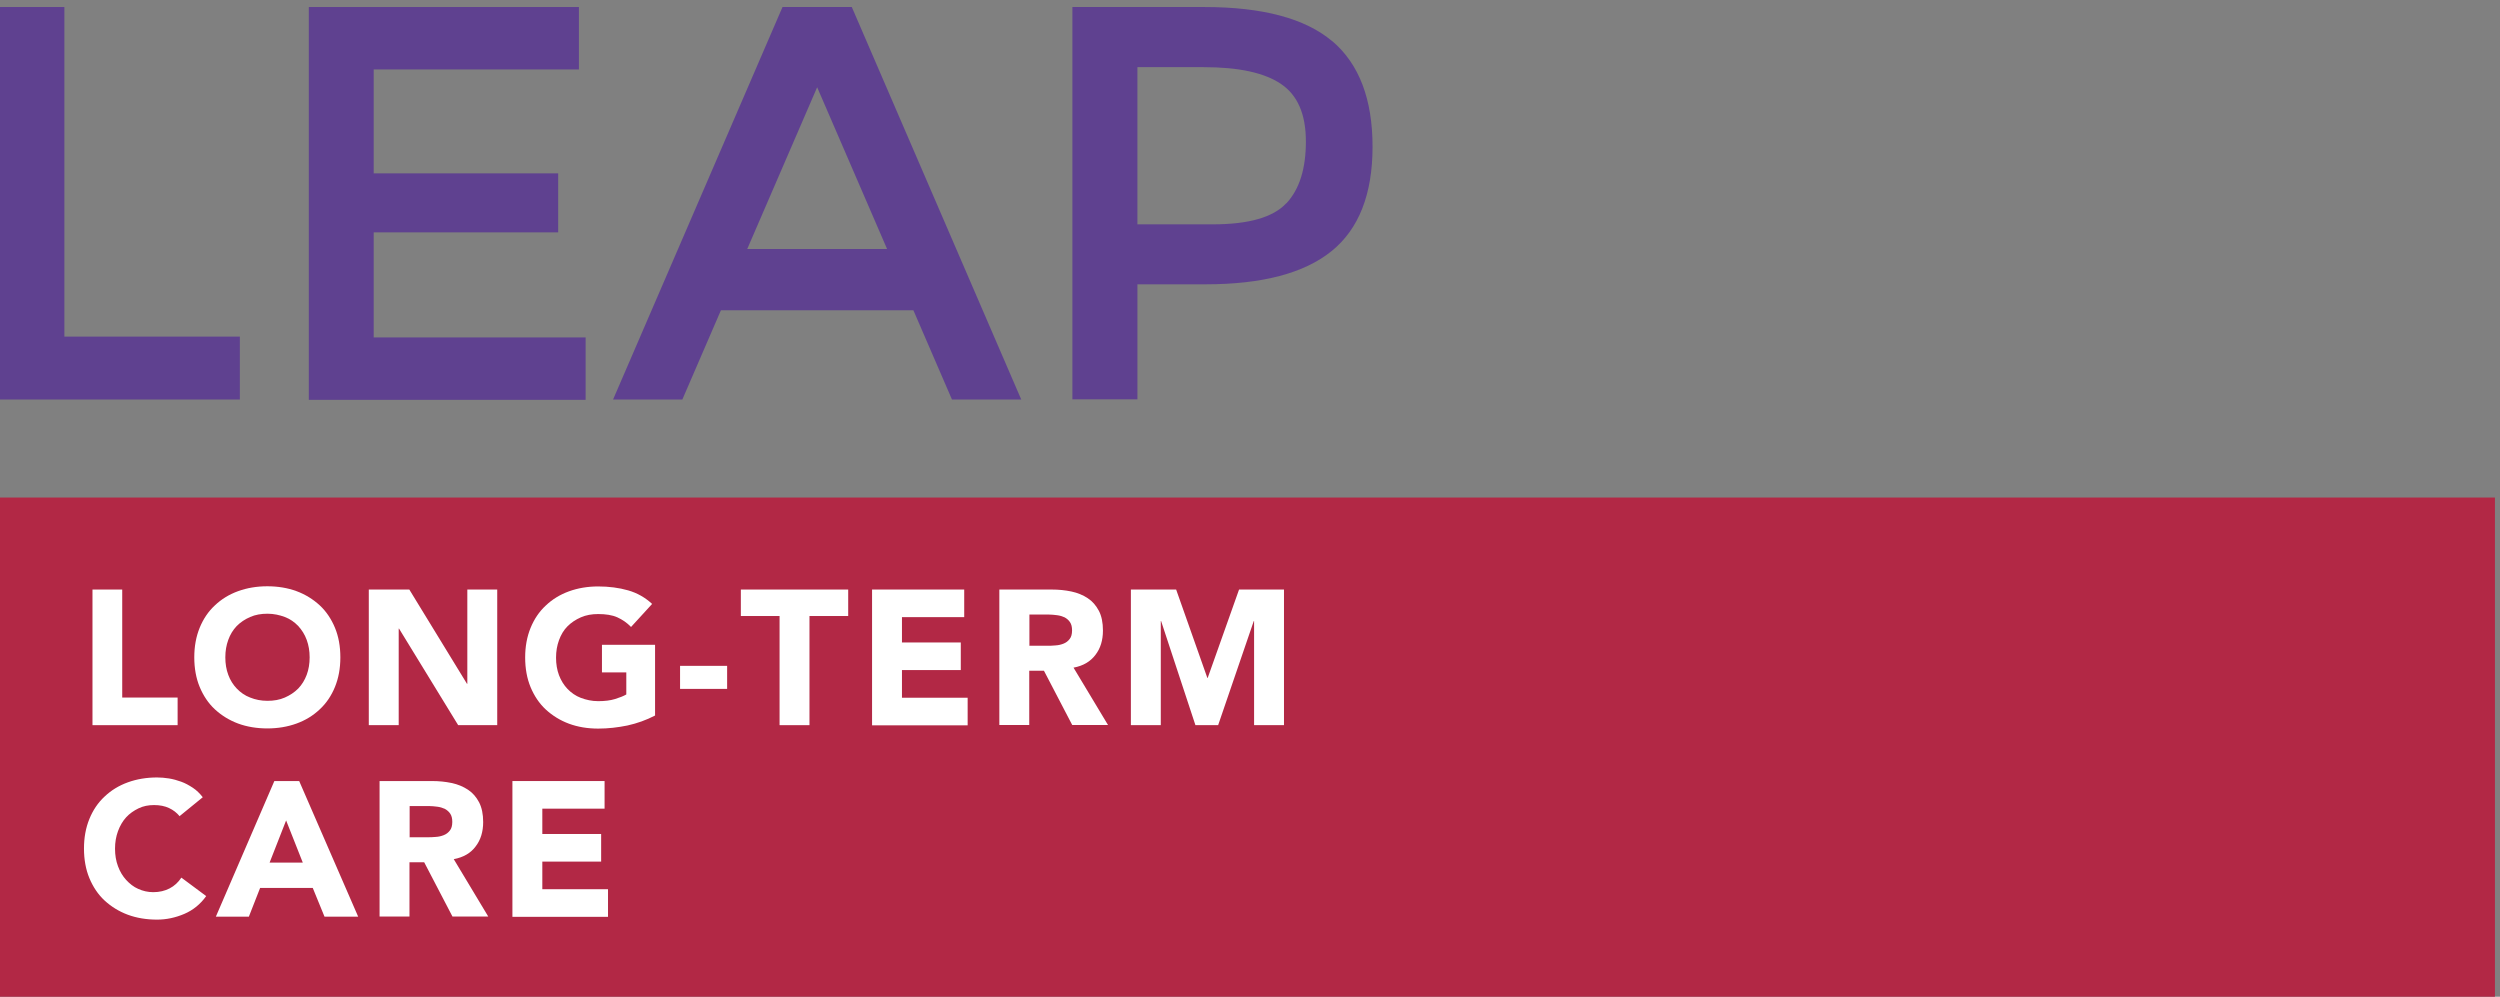 <?xml version="1.0" encoding="UTF-8"?><svg id="Layer_1" xmlns="http://www.w3.org/2000/svg" width="153" height="61" viewBox="0 0 153 61"><rect x="0" y="0" width="153" height="61" fill="#808080" stroke="none"/><defs><style>.cls-1{fill:#fff;}.cls-1,.cls-2,.cls-3{stroke-width:0px;}.cls-2{fill:#b22845;}.cls-3{fill:#5f4190;}</style></defs><g id="Layer_1-2"><rect class="cls-2" x="-.04" y="30.45" width="152.73" height="30.57"/><path class="cls-1" d="m5.65,36.08h1.83v6.61h3.39v1.69h-5.21v-8.3h0Z"/><path class="cls-1" d="m11.89,40.23c0-.67.11-1.27.33-1.81s.53-1,.93-1.37c.4-.38.87-.67,1.42-.87s1.15-.3,1.79-.3,1.25.1,1.79.3,1.02.5,1.42.87.71.84.93,1.37.33,1.14.33,1.81-.11,1.27-.33,1.81-.53,1-.93,1.37c-.4.38-.87.67-1.42.87s-1.15.3-1.79.3-1.25-.1-1.79-.3-1.02-.5-1.42-.87-.71-.84-.93-1.37-.33-1.14-.33-1.81Zm1.9,0c0,.39.06.75.18,1.07.12.33.3.61.52.84.23.24.5.43.82.55.32.13.67.2,1.06.2s.74-.06,1.06-.2.59-.32.82-.55c.23-.24.4-.52.52-.84s.18-.68.18-1.07-.06-.74-.18-1.07c-.12-.33-.3-.61-.52-.85-.23-.24-.5-.43-.82-.55s-.67-.2-1.06-.2-.74.06-1.06.2-.59.32-.82.55c-.23.24-.4.52-.52.85-.12.33-.18.68-.18,1.07Z"/><path class="cls-1" d="m22.56,36.08h2.49l3.53,5.77h.02v-5.77h1.83v8.3h-2.39l-3.62-5.91h-.02v5.91h-1.83s0-8.3,0-8.3Z"/><path class="cls-1" d="m40.09,43.79c-.54.28-1.1.48-1.69.61-.59.12-1.18.19-1.79.19-.65,0-1.25-.1-1.79-.3s-1.02-.5-1.42-.87-.71-.84-.93-1.37-.33-1.14-.33-1.81.11-1.27.33-1.81.53-1,.93-1.37c.4-.38.87-.67,1.42-.87s1.15-.3,1.79-.3,1.28.08,1.83.24c.56.16,1.05.44,1.47.83l-1.29,1.41c-.25-.26-.53-.45-.84-.59s-.71-.2-1.17-.2c-.39,0-.74.06-1.06.2s-.59.32-.82.55-.4.52-.52.85c-.12.33-.18.68-.18,1.07s.06.75.18,1.07.3.61.52.84.5.43.82.55.67.2,1.06.2.74-.04,1.03-.13c.29-.09.52-.18.69-.28v-1.35h-1.49v-1.69h3.25v4.35Z"/><path class="cls-1" d="m44.5,42.16h-2.88v-1.41h2.88v1.41Z"/><path class="cls-1" d="m47.71,37.7h-2.37v-1.62h6.57v1.62h-2.37v6.68h-1.83v-6.68h0Z"/><path class="cls-1" d="m53.37,36.08h5.64v1.69h-3.81v1.55h3.6v1.69h-3.6v1.69h4.02v1.69h-5.85s0-8.3,0-8.3Z"/><path class="cls-1" d="m61.16,36.08h3.21c.42,0,.82.04,1.2.12.38.08.71.22,1,.41.29.19.51.45.68.77s.25.73.25,1.21c0,.59-.15,1.09-.46,1.49-.31.41-.75.67-1.34.78l2.11,3.51h-2.19l-1.73-3.32h-.9v3.32h-1.83v-8.3h0Zm1.83,3.44h1.08c.16,0,.34,0,.52-.02.19-.01.35-.05.5-.11s.27-.15.37-.28c.1-.12.15-.3.15-.53,0-.21-.04-.38-.13-.51s-.2-.22-.33-.29c-.13-.06-.29-.11-.46-.13s-.34-.04-.5-.04h-1.19v1.89h0Z"/><path class="cls-1" d="m69.22,36.08h2.76l1.91,5.41h.02l1.92-5.41h2.75v8.3h-1.83v-6.37h-.02l-2.18,6.37h-1.39l-2.1-6.37h-.02v6.37h-1.83v-8.3h.01Z"/><path class="cls-1" d="m11,49.96c-.18-.22-.4-.39-.66-.51-.26-.12-.56-.18-.91-.18s-.66.06-.95.2-.55.32-.76.55-.38.52-.5.85c-.12.33-.18.68-.18,1.07s.06.75.18,1.07c.12.33.29.61.5.84s.46.43.74.55c.29.13.59.2.92.2.38,0,.71-.08,1-.23.29-.15.53-.37.72-.66l1.52,1.13c-.35.49-.8.86-1.34,1.09s-1.09.35-1.67.35c-.65,0-1.25-.1-1.79-.3s-1.02-.5-1.42-.87-.71-.84-.93-1.37-.33-1.14-.33-1.81.11-1.27.33-1.81.53-1,.93-1.37c.4-.38.87-.67,1.42-.87s1.15-.3,1.79-.3c.23,0,.48.02.73.06.25.04.5.11.75.2s.48.22.71.37c.23.15.43.35.61.58l-1.41,1.15v.02Z"/><path class="cls-1" d="m16.8,47.8h1.51l3.61,8.3h-2.06l-.72-1.76h-3.22l-.69,1.76h-2.02l3.58-8.3h0Zm.71,2.41l-1.01,2.58h2.03l-1.02-2.58h0Z"/><path class="cls-1" d="m23.23,47.8h3.21c.42,0,.82.04,1.2.12s.71.22,1,.41c.29.19.51.45.68.77.17.33.25.73.25,1.21,0,.59-.15,1.09-.46,1.49-.3.41-.75.67-1.34.78l2.11,3.51h-2.19l-1.73-3.32h-.9v3.32h-1.83v-8.3h0Zm1.83,3.44h1.08c.16,0,.34,0,.52-.02.19-.01.35-.05.5-.11s.27-.15.37-.28c.1-.12.15-.3.15-.53,0-.21-.04-.38-.13-.51-.08-.12-.2-.22-.33-.29-.13-.06-.29-.11-.46-.13s-.34-.04-.5-.04h-1.19v1.89h0Z"/><path class="cls-1" d="m31.36,47.8h5.64v1.69h-3.81v1.55h3.6v1.69h-3.6v1.69h4.02v1.69h-5.85v-8.3h0Z"/><path class="cls-3" d="m-.04,24.45V.43h3.98v20.17h10.74v3.85H-.04Z"/><path class="cls-3" d="m35.43.43v3.82h-12.56v6.36h11.29v3.61h-11.29v6.43h12.97v3.82h-16.94V.43h16.54Z"/><path class="cls-3" d="m44.12,18.99l-2.36,5.46h-4.24L47.89.43h4.24l10.37,24.02h-4.24l-2.36-5.46h-11.79,0Zm10.17-3.75l-4.28-9.9-4.28,9.9h8.56Z"/><path class="cls-3" d="m81.54,2.52c1.64,1.4,2.46,3.55,2.46,6.46s-.84,5.04-2.51,6.39c-1.67,1.35-4.24,2.03-7.7,2.03h-4.18v7.04h-3.98V.43h8.08c3.57,0,6.17.7,7.82,2.09h0Zm-2.81,9.92c.8-.86,1.19-2.12,1.19-3.78s-.5-2.83-1.52-3.52-2.59-1.03-4.75-1.03h-4.04v9.62h4.61c2.2,0,3.7-.43,4.5-1.29h0Z"/></g></svg>